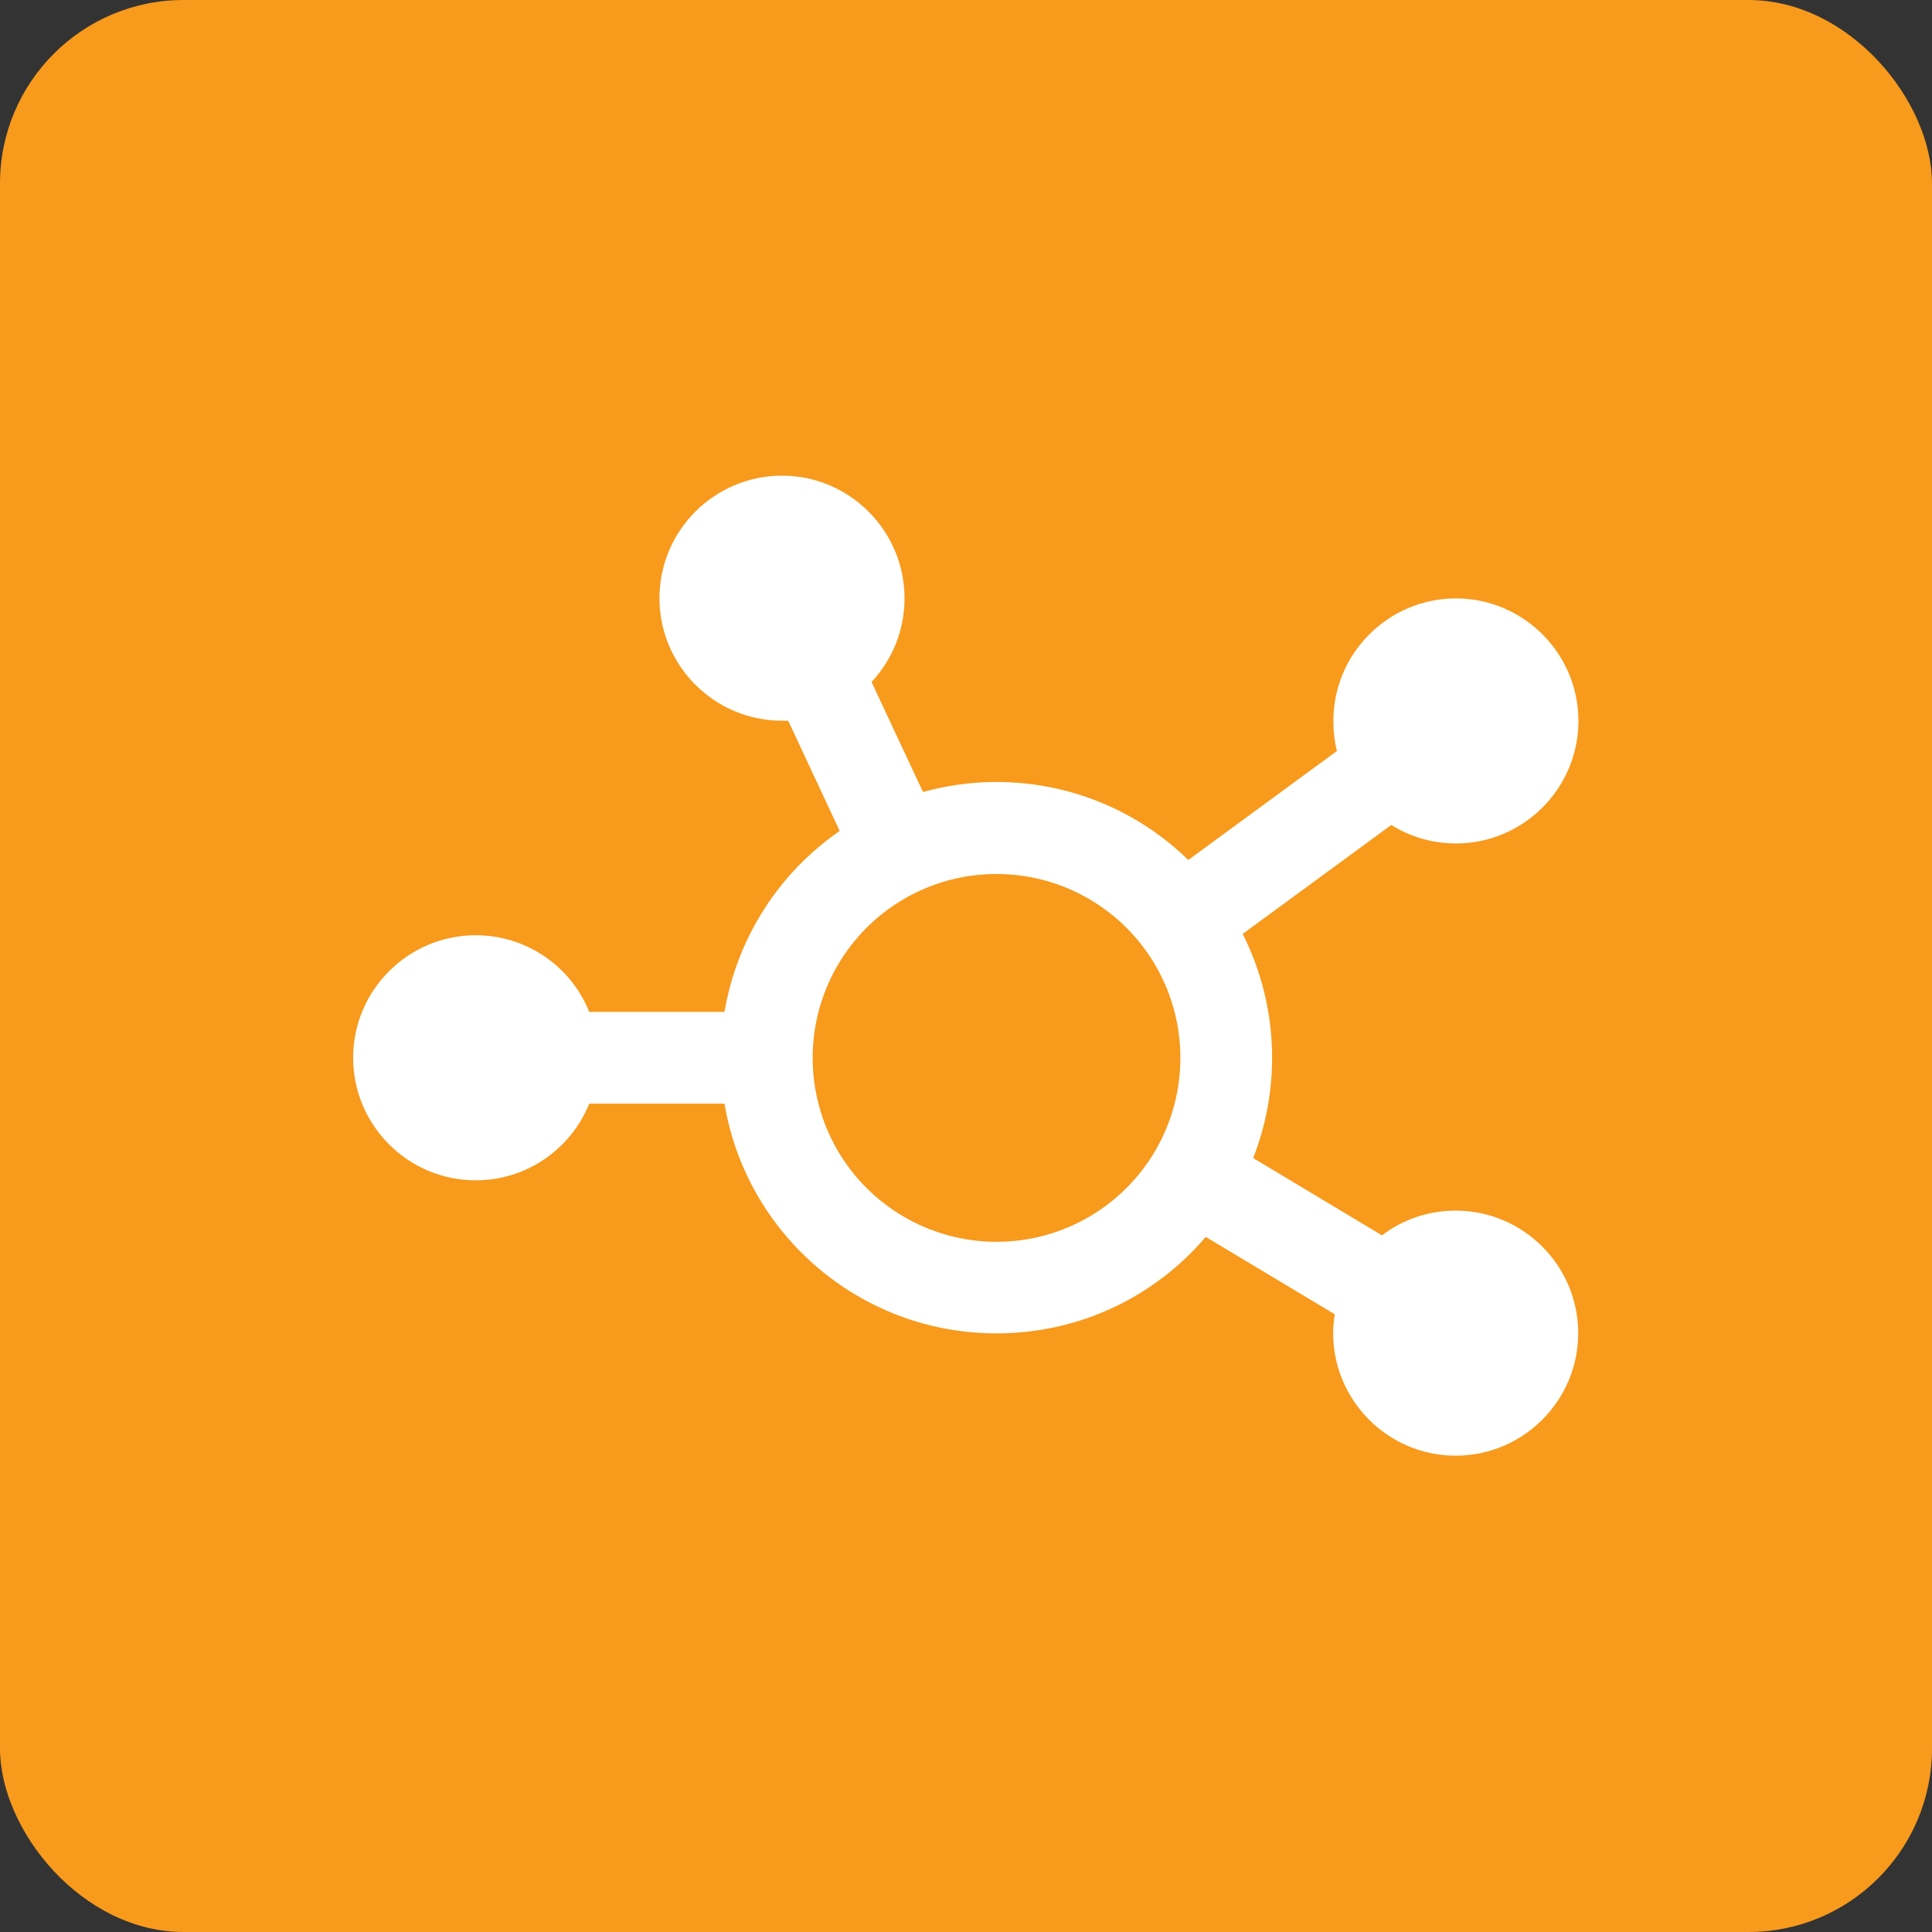 <?xml version="1.0" encoding="UTF-8"?>
<svg xmlns="http://www.w3.org/2000/svg" id="proj_foun_02" data-name="Layer 2" viewBox="0 0 86.72 86.72">
  <rect x="0" y="0" width="86.72" height="86.72" fill="#333333" stroke="none"/>
  <defs>
    <style>
      .proj_foun_icon_02 {
        fill: #fff;
      }

      .proj_foun_01 {
        fill: #f89a1c;
      }
    </style>
  </defs>
  <g id="proj_foun">
    <rect id="proj_foun_02" class="proj_foun_01" width="86.72" height="86.72" rx="8.24" ry="8.24"></rect>
    <g id="proj_foun_icon_02">
      <path id="glyph" class="proj_foun_icon_02" d="M40.6,26.86c0,1.45-.56,2.77-1.48,3.75l2.31,4.94c1.05-.29,2.15-.45,3.29-.45,3.35,0,6.39,1.33,8.62,3.5l6.67-4.89c-.11-.43-.16-.89-.16-1.35,0-3.03,2.47-5.5,5.5-5.5s5.5,2.47,5.5,5.5-2.47,5.5-5.5,5.5c-1.06,0-2.05-.3-2.9-.83l-6.67,4.89c.84,1.67,1.32,3.56,1.32,5.55,0,1.59-.3,3.11-.85,4.51l5.78,3.47c.92-.7,2.07-1.11,3.31-1.11,3.03,0,5.5,2.47,5.5,5.5s-2.47,5.5-5.5,5.5-5.5-2.47-5.5-5.5c0-.29.03-.58.07-.85l-5.79-3.47c-2.26,2.66-5.63,4.33-9.39,4.33-6.14,0-11.23-4.46-12.21-10.31h-6.07c-.82,2.02-2.79,3.44-5.1,3.44-3.03,0-5.5-2.47-5.5-5.5s2.47-5.5,5.5-5.5c2.31,0,4.29,1.42,5.1,3.44h6.07c.57-3.36,2.48-6.27,5.17-8.12l-2.31-4.95c-.09,0-.19,0-.28,0-3.03,0-5.5-2.47-5.5-5.5s2.47-5.5,5.5-5.5,5.5,2.47,5.5,5.5ZM44.73,55.74c2.95,0,5.67-1.57,7.15-4.13,1.47-2.55,1.47-5.7,0-8.25-1.47-2.55-4.2-4.13-7.15-4.13s-5.67,1.57-7.15,4.13c-1.47,2.55-1.47,5.7,0,8.25,1.47,2.55,4.2,4.13,7.15,4.13Z"></path>
    </g>
  </g>
</svg>

